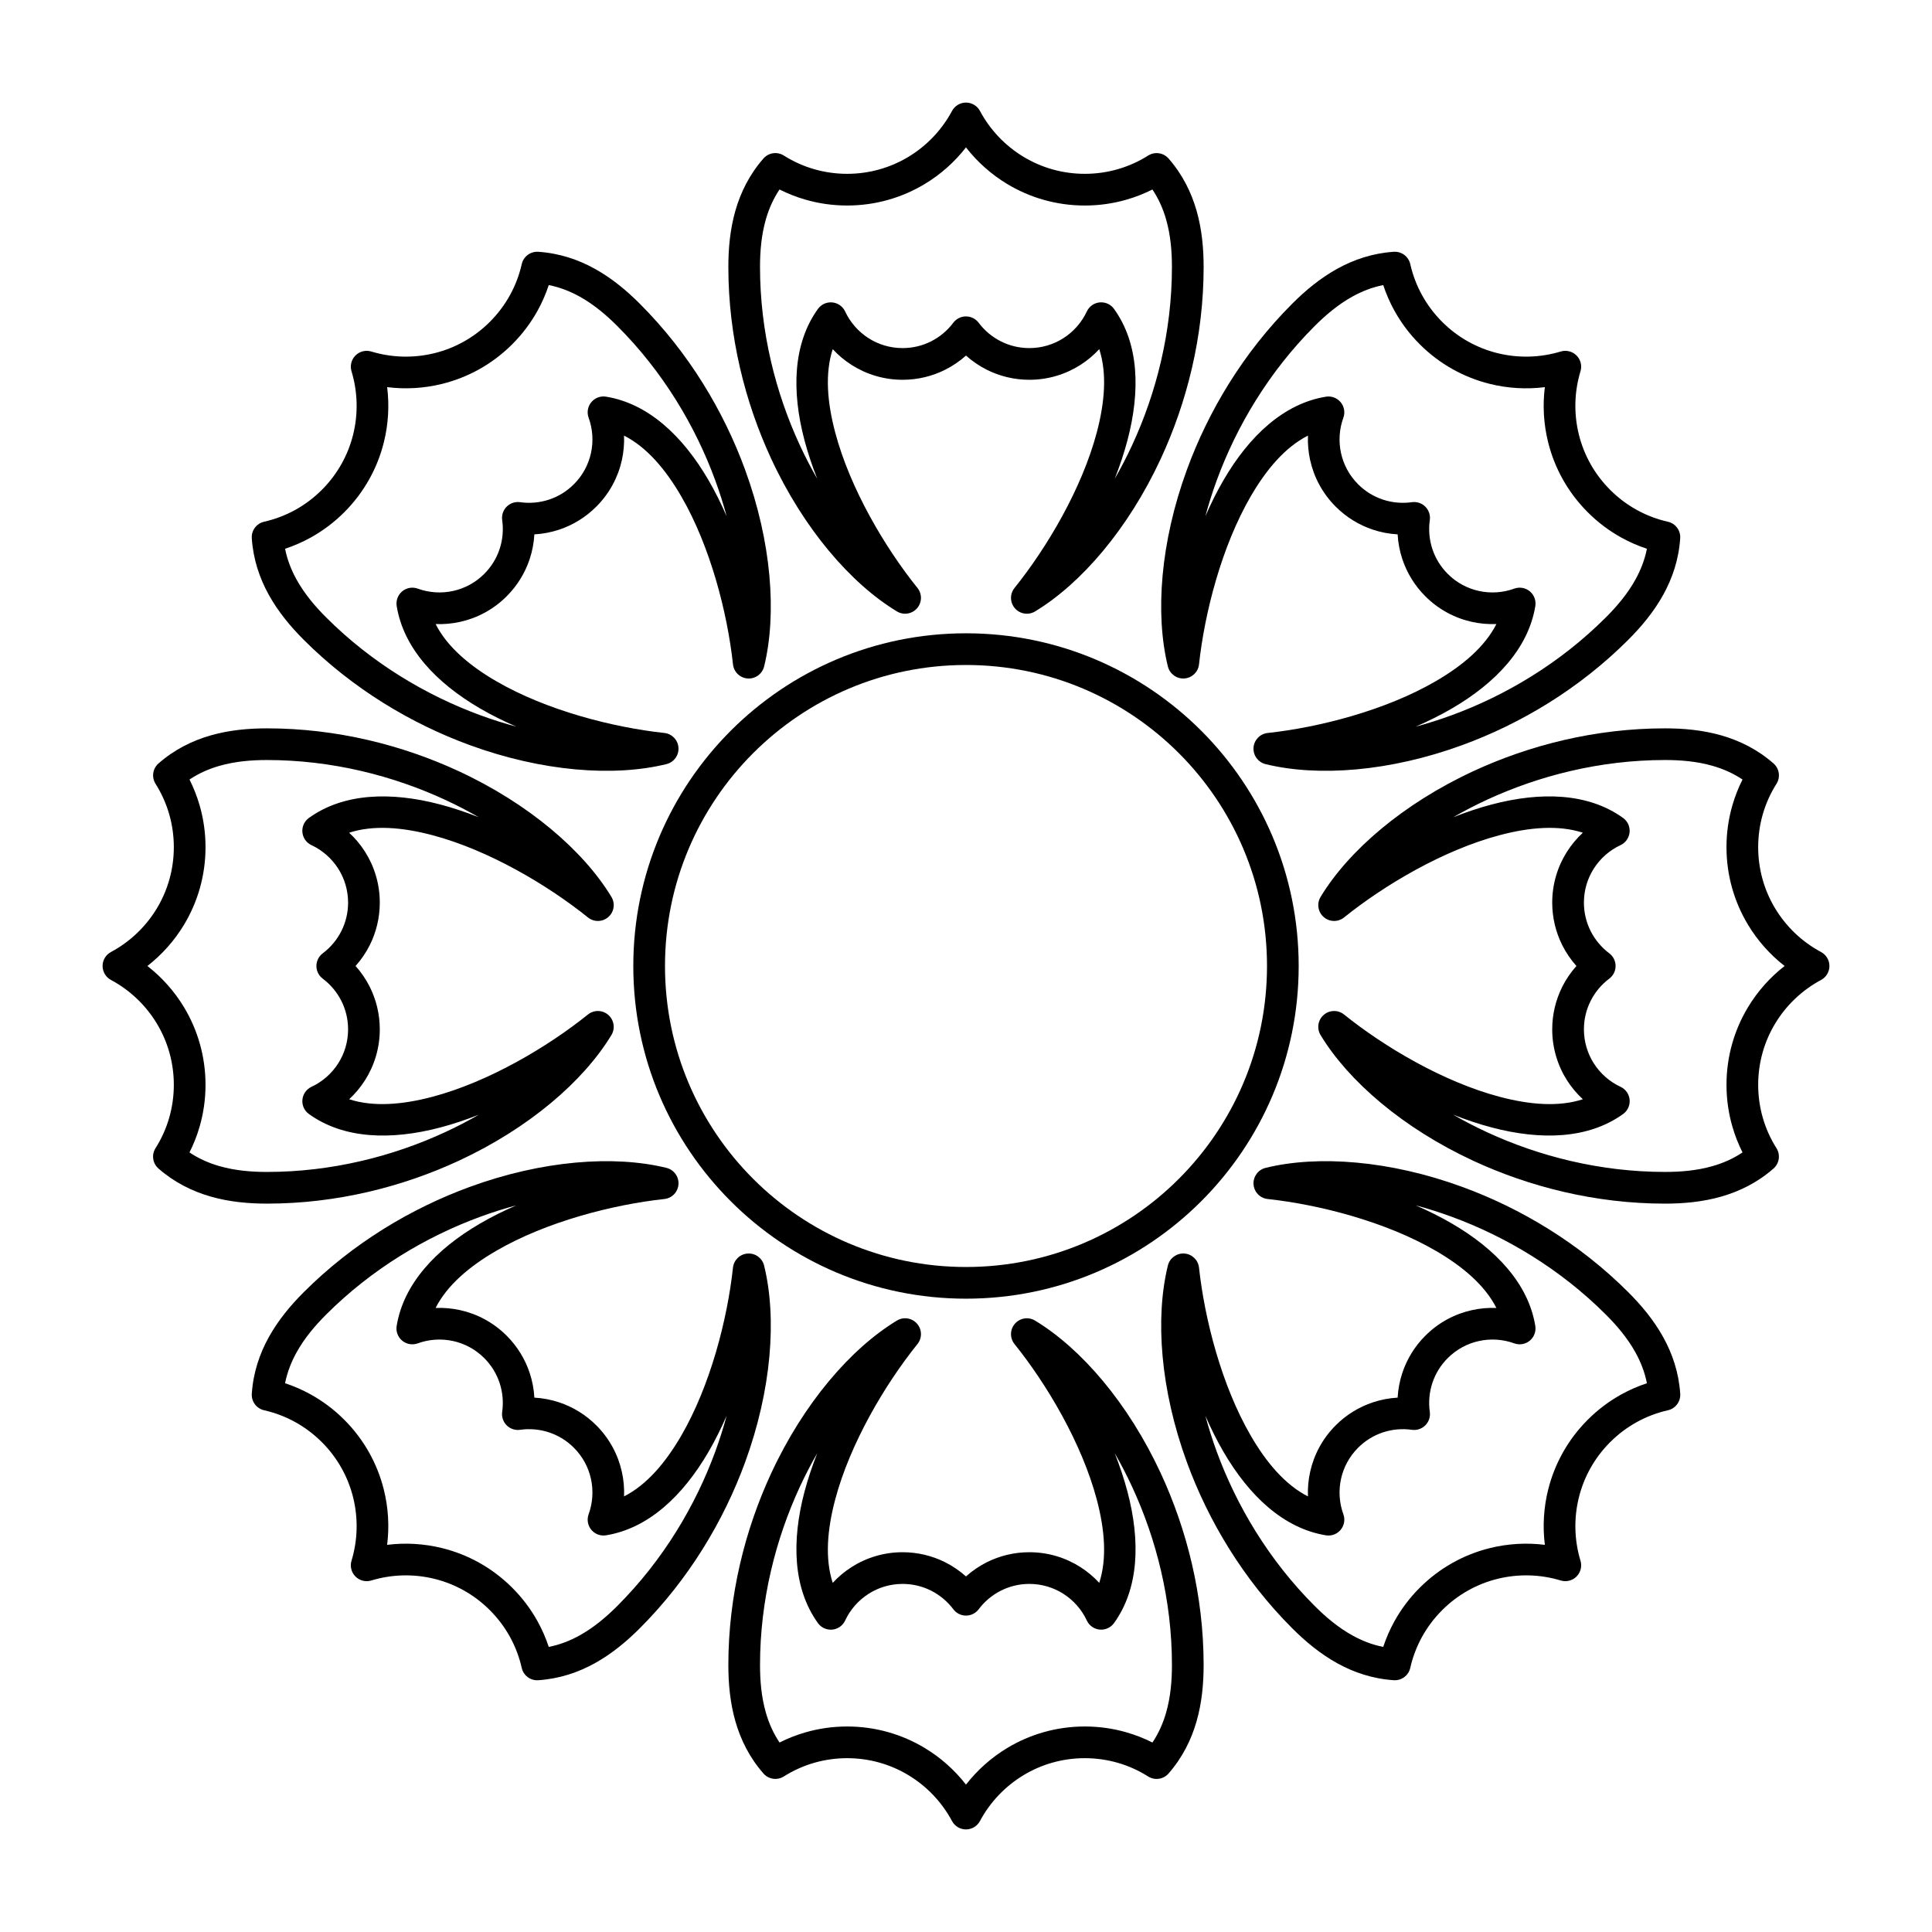 <?xml version="1.0" encoding="UTF-8"?>
<!-- Uploaded to: SVG Repo, www.svgrepo.com, Generator: SVG Repo Mixer Tools -->
<svg fill="#000000" width="800px" height="800px" version="1.1" viewBox="144 144 512 512" xmlns="http://www.w3.org/2000/svg">
 <g>
  <path d="m364.68 236.53c-2.102 6.445-1.445 14.133 0.645 22.027 3.945 14.934 13.234 30.594 21.812 41.254 1.277 1.586 1.23 3.863-0.113 5.394-1.34 1.535-3.59 1.883-5.332 0.828-12.262-7.422-24.703-21.898-33.316-40.461-6.898-14.871-11.355-32.352-11.355-50.809 0-4.852 0.441-9.977 1.875-14.961 1.395-4.844 3.711-9.555 7.422-13.801 1.363-1.555 3.656-1.891 5.402-0.781 2.473 1.562 5.172 2.789 8.047 3.617 2.773 0.801 5.707 1.227 8.742 1.227 5.922 0 11.461-1.633 16.195-4.477 4.879-2.934 8.898-7.148 11.59-12.184 0.73-1.363 2.152-2.219 3.703-2.219 1.547 0 2.973 0.855 3.703 2.219 2.691 5.035 6.711 9.25 11.59 12.184 4.731 2.844 10.27 4.477 16.195 4.477 3.031 0 5.965-0.426 8.742-1.227 2.871-0.828 5.574-2.055 8.047-3.613 1.746-1.105 4.039-0.773 5.402 0.781 3.711 4.242 6.023 8.953 7.418 13.797 1.434 4.988 1.879 10.109 1.879 14.961 0 18.457-4.461 35.938-11.359 50.809-8.609 18.562-21.051 33.039-33.312 40.465-1.746 1.055-3.996 0.707-5.336-0.828-1.344-1.531-1.391-3.809-0.113-5.394 8.578-10.66 17.867-26.324 21.816-41.262 2.086-7.894 2.742-15.582 0.641-22.027-1.469 1.598-3.141 3-4.973 4.172-3.914 2.5-8.562 3.949-13.547 3.949-4.051 0-7.879-0.957-11.27-2.656-2.012-1.008-3.867-2.277-5.523-3.762-1.66 1.484-3.516 2.754-5.527 3.762-3.391 1.699-7.215 2.656-11.27 2.656-4.984 0-9.629-1.449-13.543-3.949-1.832-1.172-3.504-2.574-4.977-4.168zm35.316-53.469c-3.019 3.879-6.738 7.184-10.969 9.727-5.996 3.602-13.016 5.676-20.52 5.676-3.844 0-7.559-0.543-11.07-1.559-2.387-0.688-4.676-1.59-6.856-2.691-1.68 2.516-2.832 5.188-3.617 7.91-1.211 4.211-1.551 8.543-1.551 12.641 0 17.172 4.16 33.438 10.578 47.273 1.426 3.07 2.957 6.023 4.586 8.836-1.34-3.387-2.481-6.797-3.375-10.172-3.457-13.078-3.062-25.637 3.559-34.832 0.871-1.211 2.316-1.867 3.801-1.727 1.48 0.141 2.781 1.055 3.41 2.402 1.355 2.91 3.519 5.363 6.203 7.078 2.609 1.664 5.703 2.625 9.023 2.625 2.699 0 5.25-0.633 7.512-1.766 2.34-1.172 4.367-2.875 5.926-4.953 0.793-1.055 2.035-1.676 3.356-1.676 1.32 0 2.566 0.621 3.359 1.676 1.559 2.078 3.586 3.781 5.93 4.953 2.258 1.133 4.809 1.766 7.508 1.766 3.32 0 6.418-0.961 9.023-2.629 2.684-1.711 4.848-4.168 6.207-7.078 0.629-1.348 1.93-2.266 3.414-2.402 1.48-0.141 2.93 0.516 3.797 1.727 6.621 9.195 7.012 21.754 3.555 34.836-0.891 3.375-2.035 6.785-3.371 10.172 1.625-2.812 3.16-5.766 4.582-8.832 6.422-13.84 10.578-30.105 10.578-47.277 0-4.098-0.34-8.43-1.551-12.641-0.781-2.719-1.934-5.394-3.617-7.906-2.176 1.098-4.469 2-6.856 2.688-3.512 1.016-7.227 1.559-11.066 1.559-7.508 0-14.527-2.074-20.52-5.676-4.234-2.543-7.953-5.848-10.969-9.727z" fill-rule="evenodd"/>
  <path d="m490.62 259.44c-6.047 3.07-11.016 8.969-15.125 16.027-7.766 13.352-12.273 30.992-13.746 44.598-0.219 2.023-1.859 3.602-3.894 3.734-2.031 0.137-3.867-1.207-4.356-3.184-3.422-13.922-1.984-32.957 5.055-52.172 5.637-15.391 14.844-30.906 27.895-43.957 3.43-3.43 7.367-6.738 11.91-9.25 4.406-2.441 9.375-4.133 15-4.512 2.066-0.137 3.922 1.25 4.379 3.269 0.641 2.848 1.684 5.629 3.129 8.242 1.395 2.531 3.168 4.906 5.312 7.055 4.188 4.188 9.262 6.949 14.617 8.285 5.523 1.375 11.348 1.234 16.812-0.422 1.48-0.449 3.09-0.043 4.188 1.051 1.094 1.098 1.496 2.703 1.047 4.188-1.656 5.461-1.797 11.285-0.418 16.812 1.332 5.356 4.098 10.426 8.285 14.613 2.144 2.148 4.519 3.918 7.051 5.316 2.617 1.445 5.394 2.488 8.246 3.133 2.016 0.453 3.402 2.312 3.262 4.375-0.375 5.621-2.066 10.59-4.508 15-2.512 4.543-5.82 8.477-9.25 11.906-13.051 13.051-28.566 22.262-43.957 27.898-19.215 7.035-38.25 8.473-52.172 5.055-1.977-0.488-3.32-2.324-3.188-4.356 0.137-2.035 1.711-3.676 3.738-3.894 13.605-1.473 31.246-5.981 44.598-13.75 7.059-4.109 12.961-9.078 16.031-15.125-2.164 0.09-4.34-0.102-6.465-0.566-4.535-1-8.848-3.262-12.371-6.789-2.867-2.863-4.894-6.246-6.09-9.848-0.711-2.133-1.129-4.34-1.25-6.562-2.223-0.121-4.43-0.539-6.562-1.246-3.602-1.199-6.984-3.227-9.848-6.094-3.527-3.523-5.785-7.832-6.785-12.367-0.469-2.125-0.66-4.301-0.57-6.465zm62.777-12.84c-4.875 0.609-9.844 0.316-14.633-0.879-6.785-1.691-13.219-5.188-18.523-10.492-2.719-2.719-4.961-5.731-6.727-8.934-1.199-2.172-2.18-4.43-2.941-6.746-2.969 0.586-5.672 1.664-8.152 3.035-3.836 2.121-7.137 4.945-10.035 7.84-12.145 12.145-20.703 26.586-25.949 40.91-1.164 3.176-2.164 6.348-3.004 9.488 1.449-3.34 3.051-6.562 4.809-9.578 6.805-11.695 15.961-20.293 27.145-22.117 1.469-0.238 2.957 0.32 3.906 1.469 0.949 1.145 1.223 2.711 0.711 4.113-1.094 3.012-1.301 6.281-0.613 9.391 0.664 3.016 2.176 5.887 4.523 8.234 1.906 1.91 4.16 3.266 6.559 4.062 2.484 0.824 5.121 1.055 7.691 0.688 1.309-0.184 2.625 0.254 3.559 1.188 0.934 0.934 1.375 2.254 1.191 3.562-0.367 2.57-0.137 5.207 0.688 7.691 0.797 2.398 2.152 4.652 4.062 6.559 2.348 2.352 5.219 3.859 8.238 4.523 3.109 0.688 6.379 0.48 9.395-0.617 1.402-0.508 2.965-0.238 4.113 0.715 1.148 0.949 1.707 2.438 1.465 3.906-1.824 11.184-10.426 20.34-22.117 27.148-3.019 1.754-6.238 3.356-9.578 4.809 3.137-0.844 6.309-1.844 9.488-3.008 14.32-5.242 28.762-13.805 40.906-25.949 2.894-2.894 5.719-6.199 7.84-10.031 1.371-2.481 2.449-5.184 3.035-8.152-2.316-0.762-4.578-1.742-6.75-2.945-3.199-1.766-6.211-4.008-8.926-6.727-5.309-5.305-8.805-11.734-10.496-18.523-1.195-4.789-1.488-9.754-0.879-14.633z" fill-rule="evenodd"/>
  <path d="m259.44 309.38c3.07 6.043 8.969 11.012 16.027 15.121 13.352 7.769 30.992 12.273 44.598 13.746 2.023 0.219 3.602 1.859 3.734 3.894 0.137 2.031-1.207 3.871-3.184 4.356-13.922 3.422-32.957 1.984-52.172-5.051-15.391-5.637-30.906-14.848-43.957-27.898-3.43-3.43-6.738-7.367-9.25-11.906-2.441-4.41-4.133-9.379-4.512-15.004-0.137-2.066 1.25-3.922 3.269-4.375 2.848-0.645 5.629-1.688 8.242-3.129 2.531-1.398 4.906-3.168 7.055-5.316 4.188-4.188 6.949-9.258 8.285-14.617 1.375-5.523 1.234-11.348-0.422-16.812-0.449-1.48-0.043-3.09 1.051-4.184 1.098-1.098 2.703-1.5 4.188-1.051 5.461 1.656 11.285 1.797 16.812 0.422 5.356-1.336 10.426-4.098 14.613-8.285 2.148-2.148 3.918-4.523 5.316-7.055 1.445-2.613 2.488-5.394 3.133-8.242 0.453-2.019 2.312-3.402 4.375-3.266 5.621 0.375 10.59 2.066 15 4.508 4.543 2.512 8.477 5.82 11.906 9.25 13.051 13.051 22.262 28.566 27.898 43.961 7.035 19.211 8.473 38.246 5.055 52.168-0.488 1.98-2.324 3.324-4.356 3.188-2.035-0.137-3.676-1.711-3.894-3.738-1.473-13.602-5.981-31.246-13.75-44.598-4.109-7.059-9.078-12.961-15.125-16.031 0.09 2.168-0.102 4.34-0.566 6.469-1 4.531-3.262 8.844-6.789 12.367-2.863 2.867-6.246 4.894-9.848 6.094-2.133 0.707-4.34 1.125-6.562 1.246-0.121 2.223-0.539 4.434-1.246 6.566-1.199 3.598-3.227 6.981-6.094 9.844-3.523 3.527-7.832 5.789-12.367 6.785-2.125 0.469-4.301 0.66-6.465 0.574zm-12.84-62.781c0.609 4.875 0.316 9.844-0.879 14.633-1.691 6.789-5.188 13.219-10.492 18.523-2.719 2.719-5.731 4.961-8.934 6.727-2.172 1.199-4.43 2.184-6.746 2.945 0.586 2.965 1.664 5.672 3.035 8.148 2.121 3.836 4.945 7.141 7.84 10.035 12.145 12.145 26.586 20.703 40.91 25.949 3.176 1.164 6.348 2.164 9.488 3.008-3.34-1.453-6.562-3.055-9.578-4.809-11.695-6.805-20.293-15.965-22.117-27.145-0.238-1.473 0.32-2.961 1.469-3.91 1.145-0.949 2.711-1.219 4.113-0.711 3.012 1.094 6.281 1.301 9.391 0.613 3.016-0.664 5.887-2.172 8.234-4.523 1.91-1.906 3.266-4.16 4.062-6.559 0.824-2.481 1.055-5.121 0.688-7.691-0.184-1.305 0.254-2.625 1.188-3.559 0.934-0.934 2.254-1.375 3.562-1.188 2.57 0.363 5.207 0.133 7.691-0.691 2.398-0.797 4.652-2.152 6.559-4.062 2.352-2.348 3.859-5.219 4.523-8.238 0.688-3.109 0.48-6.375-0.617-9.395-0.508-1.398-0.238-2.965 0.715-4.113 0.949-1.148 2.438-1.703 3.906-1.465 11.184 1.824 20.34 10.426 27.148 22.121 1.754 3.016 3.356 6.234 4.809 9.578-0.844-3.141-1.844-6.312-3.008-9.488-5.242-14.324-13.805-28.766-25.949-40.91-2.894-2.894-6.199-5.719-10.031-7.84-2.481-1.371-5.184-2.445-8.152-3.035-0.762 2.316-1.742 4.578-2.945 6.75-1.766 3.199-4.008 6.211-6.727 8.93-5.305 5.305-11.734 8.801-18.523 10.492-4.789 1.195-9.754 1.488-14.633 0.879z" fill-rule="evenodd"/>
  <path d="m236.53 435.31c6.445 2.102 14.133 1.445 22.027-0.641 14.934-3.949 30.594-13.238 41.254-21.816 1.586-1.277 3.863-1.23 5.394 0.113 1.535 1.34 1.883 3.59 0.828 5.332-7.422 12.262-21.898 24.707-40.461 33.316-14.871 6.898-32.352 11.359-50.809 11.359-4.852 0-9.977-0.445-14.961-1.879-4.844-1.395-9.555-3.711-13.801-7.418-1.555-1.363-1.891-3.66-0.781-5.406 1.562-2.469 2.789-5.172 3.617-8.043 0.801-2.777 1.227-5.711 1.227-8.742 0-5.926-1.633-11.465-4.477-16.195-2.934-4.879-7.148-8.902-12.184-11.594-1.363-0.73-2.219-2.152-2.219-3.703 0-1.547 0.855-2.969 2.219-3.699 5.035-2.695 9.25-6.715 12.184-11.594 2.844-4.731 4.477-10.27 4.477-16.191 0-3.035-0.426-5.969-1.227-8.746-0.828-2.871-2.055-5.574-3.613-8.043-1.105-1.75-0.773-4.043 0.781-5.402 4.242-3.711 8.953-6.027 13.797-7.422 4.988-1.434 10.109-1.875 14.961-1.875 18.457 0 35.938 4.457 50.809 11.355 18.562 8.613 33.039 21.055 40.465 33.316 1.055 1.742 0.707 3.992-0.828 5.332-1.531 1.344-3.809 1.391-5.394 0.113-10.66-8.578-26.324-17.867-41.262-21.816-7.894-2.086-15.582-2.742-22.027-0.641 1.598 1.469 3 3.141 4.172 4.977 2.5 3.91 3.949 8.559 3.949 13.543 0 4.055-0.957 7.879-2.656 11.273-1.008 2.008-2.277 3.863-3.762 5.523 1.484 1.656 2.754 3.512 3.762 5.523 1.699 3.391 2.656 7.219 2.656 11.27 0 4.984-1.449 9.629-3.949 13.543-1.172 1.832-2.574 3.508-4.168 4.977zm-53.469-35.312c3.879 3.016 7.184 6.734 9.727 10.965 3.602 5.996 5.676 13.016 5.676 20.523 0 3.84-0.543 7.555-1.559 11.07-0.688 2.383-1.59 4.676-2.691 6.852 2.516 1.68 5.188 2.836 7.91 3.617 4.211 1.211 8.543 1.551 12.641 1.551 17.172 0 33.438-4.156 47.273-10.578 3.07-1.422 6.023-2.957 8.836-4.582-3.387 1.336-6.797 2.481-10.172 3.371-13.078 3.457-25.637 3.062-34.832-3.559-1.211-0.867-1.867-2.316-1.727-3.797 0.141-1.484 1.055-2.781 2.402-3.414 2.91-1.355 5.363-3.519 7.078-6.203 1.664-2.606 2.625-5.703 2.625-9.023 0-2.699-0.633-5.25-1.766-7.508-1.172-2.34-2.875-4.371-4.953-5.93-1.055-0.793-1.676-2.035-1.676-3.356s0.621-2.562 1.676-3.356c2.078-1.562 3.781-3.59 4.953-5.93 1.133-2.262 1.766-4.812 1.766-7.512 0-3.32-0.961-6.418-2.629-9.023-1.711-2.684-4.168-4.848-7.078-6.207-1.348-0.629-2.266-1.926-2.402-3.41-0.141-1.484 0.516-2.93 1.727-3.801 9.195-6.617 21.754-7.012 34.836-3.555 3.375 0.895 6.785 2.035 10.172 3.371-2.812-1.625-5.766-3.156-8.832-4.582-13.84-6.418-30.105-10.578-47.277-10.578-4.098 0-8.43 0.34-12.641 1.551-2.719 0.781-5.394 1.938-7.906 3.617 1.098 2.18 2 4.469 2.688 6.856 1.016 3.516 1.559 7.227 1.559 11.07 0 7.504-2.074 14.523-5.676 20.52-2.543 4.231-5.848 7.949-9.727 10.969z" fill-rule="evenodd"/>
  <path d="m563.47 364.68c-6.445-2.102-14.133-1.445-22.027 0.645-14.934 3.945-30.594 13.234-41.254 21.812-1.586 1.277-3.863 1.23-5.394-0.113-1.535-1.34-1.883-3.59-0.828-5.332 7.422-12.262 21.898-24.703 40.461-33.316 14.871-6.898 32.355-11.355 50.809-11.355 4.852 0 9.977 0.441 14.965 1.875 4.84 1.395 9.555 3.711 13.797 7.422 1.559 1.363 1.891 3.656 0.785 5.402-1.562 2.473-2.793 5.172-3.621 8.047-0.801 2.773-1.227 5.707-1.227 8.742 0 5.922 1.633 11.461 4.477 16.195 2.934 4.879 7.148 8.898 12.184 11.59 1.367 0.73 2.219 2.152 2.219 3.703 0 1.547-0.852 2.973-2.219 3.703-5.035 2.691-9.25 6.711-12.184 11.59-2.844 4.731-4.477 10.27-4.477 16.195 0 3.031 0.426 5.965 1.227 8.742 0.828 2.871 2.055 5.574 3.617 8.047 1.102 1.746 0.77 4.039-0.785 5.402-4.242 3.711-8.953 6.023-13.797 7.418-4.988 1.434-10.109 1.879-14.961 1.879-18.457 0-35.938-4.461-50.809-11.359-18.562-8.609-33.039-21.051-40.465-33.312-1.055-1.746-0.707-3.996 0.828-5.336 1.531-1.344 3.809-1.391 5.394-0.113 10.664 8.578 26.324 17.867 41.262 21.816 7.894 2.086 15.582 2.742 22.027 0.641-1.594-1.469-3-3.141-4.172-4.973-2.496-3.914-3.949-8.562-3.949-13.547 0-4.051 0.961-7.879 2.656-11.27 1.008-2.012 2.277-3.867 3.762-5.523-1.484-1.66-2.754-3.516-3.762-5.527-1.695-3.391-2.656-7.215-2.656-11.27 0-4.984 1.449-9.629 3.949-13.543 1.172-1.832 2.574-3.504 4.168-4.977zm53.469 35.316c-3.875-3.019-7.184-6.738-9.723-10.969-3.606-5.996-5.68-13.016-5.68-20.52 0-3.844 0.543-7.559 1.559-11.07 0.688-2.387 1.594-4.676 2.691-6.856-2.512-1.68-5.188-2.832-7.91-3.617-4.211-1.211-8.543-1.551-12.641-1.551-17.172 0-33.438 4.16-47.273 10.578-3.07 1.426-6.019 2.957-8.836 4.586 3.387-1.34 6.797-2.481 10.172-3.375 13.082-3.457 25.637-3.062 34.832 3.559 1.211 0.871 1.867 2.316 1.727 3.801-0.137 1.48-1.055 2.781-2.402 3.41-2.91 1.355-5.363 3.519-7.074 6.203-1.668 2.609-2.629 5.703-2.629 9.023 0 2.699 0.637 5.25 1.766 7.512 1.172 2.34 2.879 4.367 4.953 5.926 1.055 0.793 1.676 2.035 1.676 3.356 0 1.32-0.621 2.566-1.676 3.359-2.074 1.559-3.777 3.586-4.953 5.93-1.129 2.258-1.766 4.809-1.766 7.508 0 3.32 0.965 6.418 2.629 9.023 1.715 2.684 4.168 4.848 7.078 6.207 1.352 0.629 2.266 1.93 2.406 3.414 0.137 1.48-0.52 2.93-1.73 3.797-9.195 6.621-21.754 7.012-34.836 3.555-3.371-0.891-6.781-2.035-10.172-3.371 2.816 1.625 5.766 3.16 8.836 4.582 13.836 6.422 30.102 10.578 47.273 10.578 4.098 0 8.43-0.34 12.641-1.551 2.723-0.781 5.394-1.934 7.906-3.617-1.098-2.176-2-4.469-2.688-6.856-1.016-3.512-1.559-7.227-1.559-11.066 0-7.508 2.074-14.527 5.676-20.52 2.543-4.234 5.852-7.953 9.727-10.969z" fill-rule="evenodd"/>
  <path d="m540.56 490.62c-3.07-6.047-8.969-11.016-16.027-15.125-13.352-7.766-30.992-12.273-44.594-13.746-2.027-0.219-3.606-1.859-3.738-3.894-0.137-2.031 1.207-3.867 3.188-4.356 13.918-3.422 32.953-1.984 52.168 5.055 15.391 5.637 30.906 14.844 43.957 27.895 3.43 3.43 6.738 7.367 9.254 11.91 2.438 4.406 4.133 9.375 4.508 15 0.141 2.066-1.246 3.922-3.266 4.379-2.852 0.641-5.629 1.684-8.246 3.129-2.531 1.395-4.906 3.168-7.051 5.312-4.188 4.188-6.953 9.262-8.285 14.617-1.379 5.523-1.238 11.348 0.418 16.812 0.449 1.48 0.043 3.09-1.051 4.188-1.094 1.094-2.703 1.496-4.188 1.047-5.461-1.656-11.285-1.797-16.809-0.418-5.356 1.332-10.43 4.098-14.617 8.285-2.144 2.144-3.918 4.519-5.316 7.051-1.441 2.617-2.488 5.394-3.133 8.246-0.453 2.016-2.309 3.402-4.375 3.262-5.621-0.375-10.59-2.066-15-4.508-4.539-2.512-8.477-5.82-11.906-9.25-13.051-13.051-22.258-28.566-27.895-43.957-7.039-19.215-8.477-38.25-5.059-52.172 0.488-1.977 2.324-3.32 4.359-3.188 2.031 0.137 3.676 1.711 3.894 3.738 1.473 13.605 5.981 31.246 13.75 44.598 4.106 7.059 9.078 12.961 15.121 16.031-0.09-2.164 0.102-4.34 0.57-6.465 0.996-4.535 3.258-8.848 6.785-12.371 2.863-2.867 6.246-4.894 9.848-6.09 2.133-0.711 4.34-1.129 6.562-1.25 0.125-2.223 0.539-4.43 1.25-6.562 1.195-3.602 3.223-6.984 6.09-9.848 3.523-3.527 7.836-5.785 12.367-6.785 2.125-0.469 4.301-0.66 6.465-0.57zm12.84 62.777c-0.609-4.875-0.316-9.844 0.879-14.633 1.691-6.785 5.188-13.219 10.496-18.523 2.715-2.719 5.727-4.961 8.93-6.727 2.172-1.199 4.43-2.18 6.746-2.941-0.586-2.969-1.66-5.672-3.031-8.152-2.125-3.836-4.945-7.137-7.844-10.035-12.145-12.145-26.586-20.703-40.906-25.949-3.18-1.164-6.352-2.164-9.492-3.004 3.344 1.449 6.562 3.051 9.578 4.809 11.695 6.805 20.297 15.961 22.117 27.145 0.238 1.469-0.32 2.957-1.465 3.906-1.148 0.949-2.715 1.223-4.113 0.711-3.016-1.094-6.281-1.301-9.391-0.613-3.019 0.664-5.891 2.176-8.238 4.523-1.91 1.906-3.262 4.16-4.062 6.559-0.824 2.484-1.055 5.121-0.688 7.691 0.184 1.309-0.254 2.625-1.188 3.559-0.934 0.934-2.254 1.375-3.559 1.191-2.574-0.367-5.211-0.137-7.695 0.688-2.398 0.797-4.652 2.152-6.559 4.062-2.348 2.348-3.859 5.219-4.523 8.238-0.684 3.109-0.48 6.379 0.617 9.395 0.508 1.402 0.238 2.965-0.715 4.113-0.949 1.148-2.438 1.707-3.906 1.465-11.184-1.824-20.34-10.426-27.145-22.117-1.758-3.019-3.359-6.238-4.809-9.578 0.84 3.137 1.84 6.309 3.004 9.488 5.246 14.32 13.805 28.762 25.949 40.906 2.898 2.894 6.199 5.719 10.035 7.84 2.477 1.371 5.184 2.449 8.148 3.035 0.762-2.316 1.746-4.578 2.945-6.75 1.77-3.199 4.008-6.211 6.727-8.926 5.305-5.309 11.734-8.805 18.523-10.496 4.789-1.195 9.758-1.488 14.633-0.879z" fill-rule="evenodd"/>
  <path d="m309.38 540.56c6.043-3.07 11.012-8.969 15.121-16.027 7.769-13.352 12.273-30.992 13.746-44.594 0.219-2.027 1.859-3.606 3.894-3.738 2.031-0.137 3.871 1.207 4.356 3.188 3.422 13.918 1.984 32.953-5.051 52.168-5.637 15.391-14.848 30.906-27.898 43.957-3.43 3.43-7.367 6.738-11.906 9.254-4.41 2.438-9.379 4.133-15.004 4.508-2.066 0.141-3.922-1.246-4.375-3.266-0.645-2.852-1.688-5.629-3.129-8.246-1.398-2.531-3.168-4.906-5.316-7.051-4.188-4.188-9.258-6.953-14.617-8.285-5.523-1.379-11.348-1.238-16.812 0.418-1.48 0.449-3.09 0.043-4.184-1.051-1.098-1.094-1.5-2.703-1.051-4.188 1.656-5.461 1.797-11.285 0.422-16.809-1.336-5.356-4.098-10.43-8.285-14.617-2.148-2.144-4.523-3.918-7.055-5.316-2.613-1.441-5.394-2.488-8.242-3.133-2.019-0.453-3.402-2.309-3.266-4.375 0.375-5.621 2.066-10.59 4.508-15 2.512-4.539 5.82-8.477 9.25-11.906 13.051-13.051 28.566-22.258 43.961-27.895 19.211-7.039 38.246-8.477 52.168-5.059 1.98 0.488 3.324 2.324 3.188 4.359-0.137 2.031-1.711 3.676-3.738 3.894-13.602 1.473-31.246 5.981-44.598 13.75-7.059 4.106-12.961 9.078-16.031 15.121 2.168-0.09 4.34 0.102 6.469 0.57 4.531 0.996 8.844 3.258 12.367 6.785 2.867 2.863 4.894 6.246 6.094 9.848 0.707 2.133 1.125 4.34 1.246 6.562 2.223 0.125 4.434 0.539 6.566 1.25 3.598 1.195 6.981 3.223 9.844 6.09 3.527 3.523 5.789 7.836 6.785 12.367 0.469 2.125 0.66 4.301 0.574 6.465zm-62.781 12.84c4.875-0.609 9.844-0.316 14.633 0.879 6.789 1.691 13.219 5.188 18.523 10.496 2.719 2.715 4.961 5.727 6.727 8.93 1.199 2.172 2.184 4.43 2.945 6.746 2.965-0.586 5.672-1.66 8.148-3.031 3.836-2.125 7.141-4.945 10.035-7.844 12.145-12.145 20.703-26.586 25.949-40.906 1.164-3.18 2.164-6.352 3.008-9.492-1.453 3.344-3.055 6.562-4.809 9.578-6.805 11.695-15.965 20.297-27.145 22.117-1.473 0.238-2.961-0.32-3.91-1.465-0.949-1.148-1.219-2.715-0.711-4.113 1.094-3.016 1.301-6.281 0.613-9.391-0.664-3.019-2.172-5.891-4.523-8.238-1.906-1.91-4.16-3.262-6.559-4.062-2.481-0.824-5.121-1.055-7.691-0.688-1.305 0.184-2.625-0.254-3.559-1.188-0.934-0.934-1.375-2.254-1.188-3.559 0.363-2.574 0.133-5.211-0.691-7.695-0.797-2.398-2.152-4.652-4.062-6.559-2.348-2.348-5.219-3.859-8.238-4.523-3.109-0.684-6.375-0.48-9.395 0.617-1.398 0.508-2.965 0.238-4.113-0.715-1.148-0.949-1.703-2.438-1.465-3.906 1.824-11.184 10.426-20.34 22.121-27.145 3.016-1.758 6.234-3.359 9.578-4.809-3.141 0.84-6.312 1.84-9.488 3.004-14.324 5.246-28.766 13.805-40.91 25.949-2.894 2.898-5.719 6.199-7.84 10.035-1.371 2.477-2.445 5.184-3.035 8.148 2.316 0.762 4.578 1.746 6.75 2.945 3.199 1.77 6.211 4.008 8.93 6.727 5.305 5.305 8.801 11.734 10.492 18.523 1.195 4.789 1.488 9.758 0.879 14.633z" fill-rule="evenodd"/>
  <path d="m435.31 563.47c2.102-6.445 1.445-14.133-0.641-22.027-3.949-14.934-13.238-30.594-21.816-41.254-1.277-1.586-1.23-3.863 0.113-5.394 1.34-1.535 3.59-1.883 5.332-0.828 12.262 7.422 24.707 21.898 33.316 40.461 6.898 14.871 11.359 32.355 11.359 50.809 0 4.852-0.445 9.977-1.879 14.965-1.395 4.84-3.711 9.555-7.418 13.797-1.363 1.559-3.66 1.891-5.406 0.785-2.469-1.562-5.172-2.793-8.043-3.621-2.777-0.801-5.711-1.227-8.742-1.227-5.926 0-11.465 1.633-16.195 4.477-4.879 2.934-8.902 7.148-11.594 12.184-0.73 1.367-2.152 2.219-3.703 2.219-1.547 0-2.969-0.852-3.699-2.219-2.695-5.035-6.715-9.25-11.594-12.184-4.731-2.844-10.27-4.477-16.191-4.477-3.035 0-5.969 0.426-8.746 1.227-2.871 0.828-5.574 2.055-8.043 3.617-1.75 1.102-4.043 0.77-5.402-0.785-3.711-4.242-6.027-8.953-7.422-13.797-1.434-4.988-1.875-10.109-1.875-14.961 0-18.457 4.457-35.938 11.355-50.809 8.613-18.562 21.055-33.039 33.316-40.465 1.742-1.055 3.992-0.707 5.332 0.828 1.344 1.531 1.391 3.809 0.113 5.394-8.578 10.664-17.867 26.324-21.816 41.262-2.086 7.894-2.742 15.582-0.641 22.027 1.469-1.594 3.141-3 4.977-4.172 3.91-2.496 8.559-3.949 13.543-3.949 4.055 0 7.879 0.961 11.273 2.656 2.008 1.008 3.863 2.277 5.523 3.762 1.656-1.484 3.512-2.754 5.523-3.762 3.391-1.695 7.219-2.656 11.27-2.656 4.984 0 9.629 1.449 13.543 3.949 1.832 1.172 3.508 2.574 4.977 4.168zm-35.312 53.469c3.016-3.875 6.734-7.184 10.965-9.723 5.996-3.606 13.016-5.68 20.523-5.68 3.84 0 7.555 0.543 11.07 1.559 2.383 0.688 4.676 1.594 6.852 2.691 1.68-2.512 2.836-5.188 3.617-7.91 1.211-4.211 1.551-8.543 1.551-12.641 0-17.172-4.156-33.438-10.578-47.273-1.422-3.07-2.957-6.019-4.582-8.836 1.336 3.387 2.481 6.797 3.371 10.172 3.457 13.082 3.062 25.637-3.559 34.832-0.867 1.211-2.316 1.867-3.797 1.727-1.484-0.137-2.781-1.055-3.414-2.402-1.355-2.91-3.519-5.363-6.203-7.074-2.606-1.668-5.703-2.629-9.023-2.629-2.699 0-5.25 0.637-7.508 1.766-2.34 1.172-4.371 2.879-5.93 4.953-0.793 1.055-2.035 1.676-3.356 1.676s-2.562-0.621-3.356-1.676c-1.562-2.074-3.59-3.777-5.93-4.953-2.262-1.129-4.812-1.766-7.512-1.766-3.32 0-6.418 0.965-9.023 2.629-2.684 1.715-4.848 4.168-6.207 7.078-0.629 1.352-1.926 2.266-3.41 2.406-1.484 0.137-2.93-0.52-3.801-1.73-6.617-9.195-7.012-21.754-3.555-34.836 0.895-3.371 2.035-6.781 3.371-10.172-1.625 2.816-3.156 5.766-4.582 8.836-6.418 13.836-10.578 30.102-10.578 47.273 0 4.098 0.34 8.43 1.551 12.641 0.781 2.723 1.938 5.394 3.617 7.906 2.18-1.098 4.469-2 6.856-2.688 3.516-1.016 7.227-1.559 11.07-1.559 7.504 0 14.523 2.074 20.52 5.676 4.231 2.543 7.949 5.852 10.969 9.727z" fill-rule="evenodd"/>
  <path d="m400 311.83c-48.695 0-88.168 39.473-88.168 88.168 0 48.691 39.473 88.164 88.168 88.164 48.691 0 88.164-39.473 88.164-88.164 0-48.695-39.473-88.168-88.164-88.168zm0 8.398c44.055 0 79.77 35.711 79.77 79.77 0 44.055-35.715 79.77-79.77 79.77-44.059 0-79.77-35.715-79.77-79.77 0-44.059 35.711-79.77 79.77-79.77z"/>
 </g>
</svg>